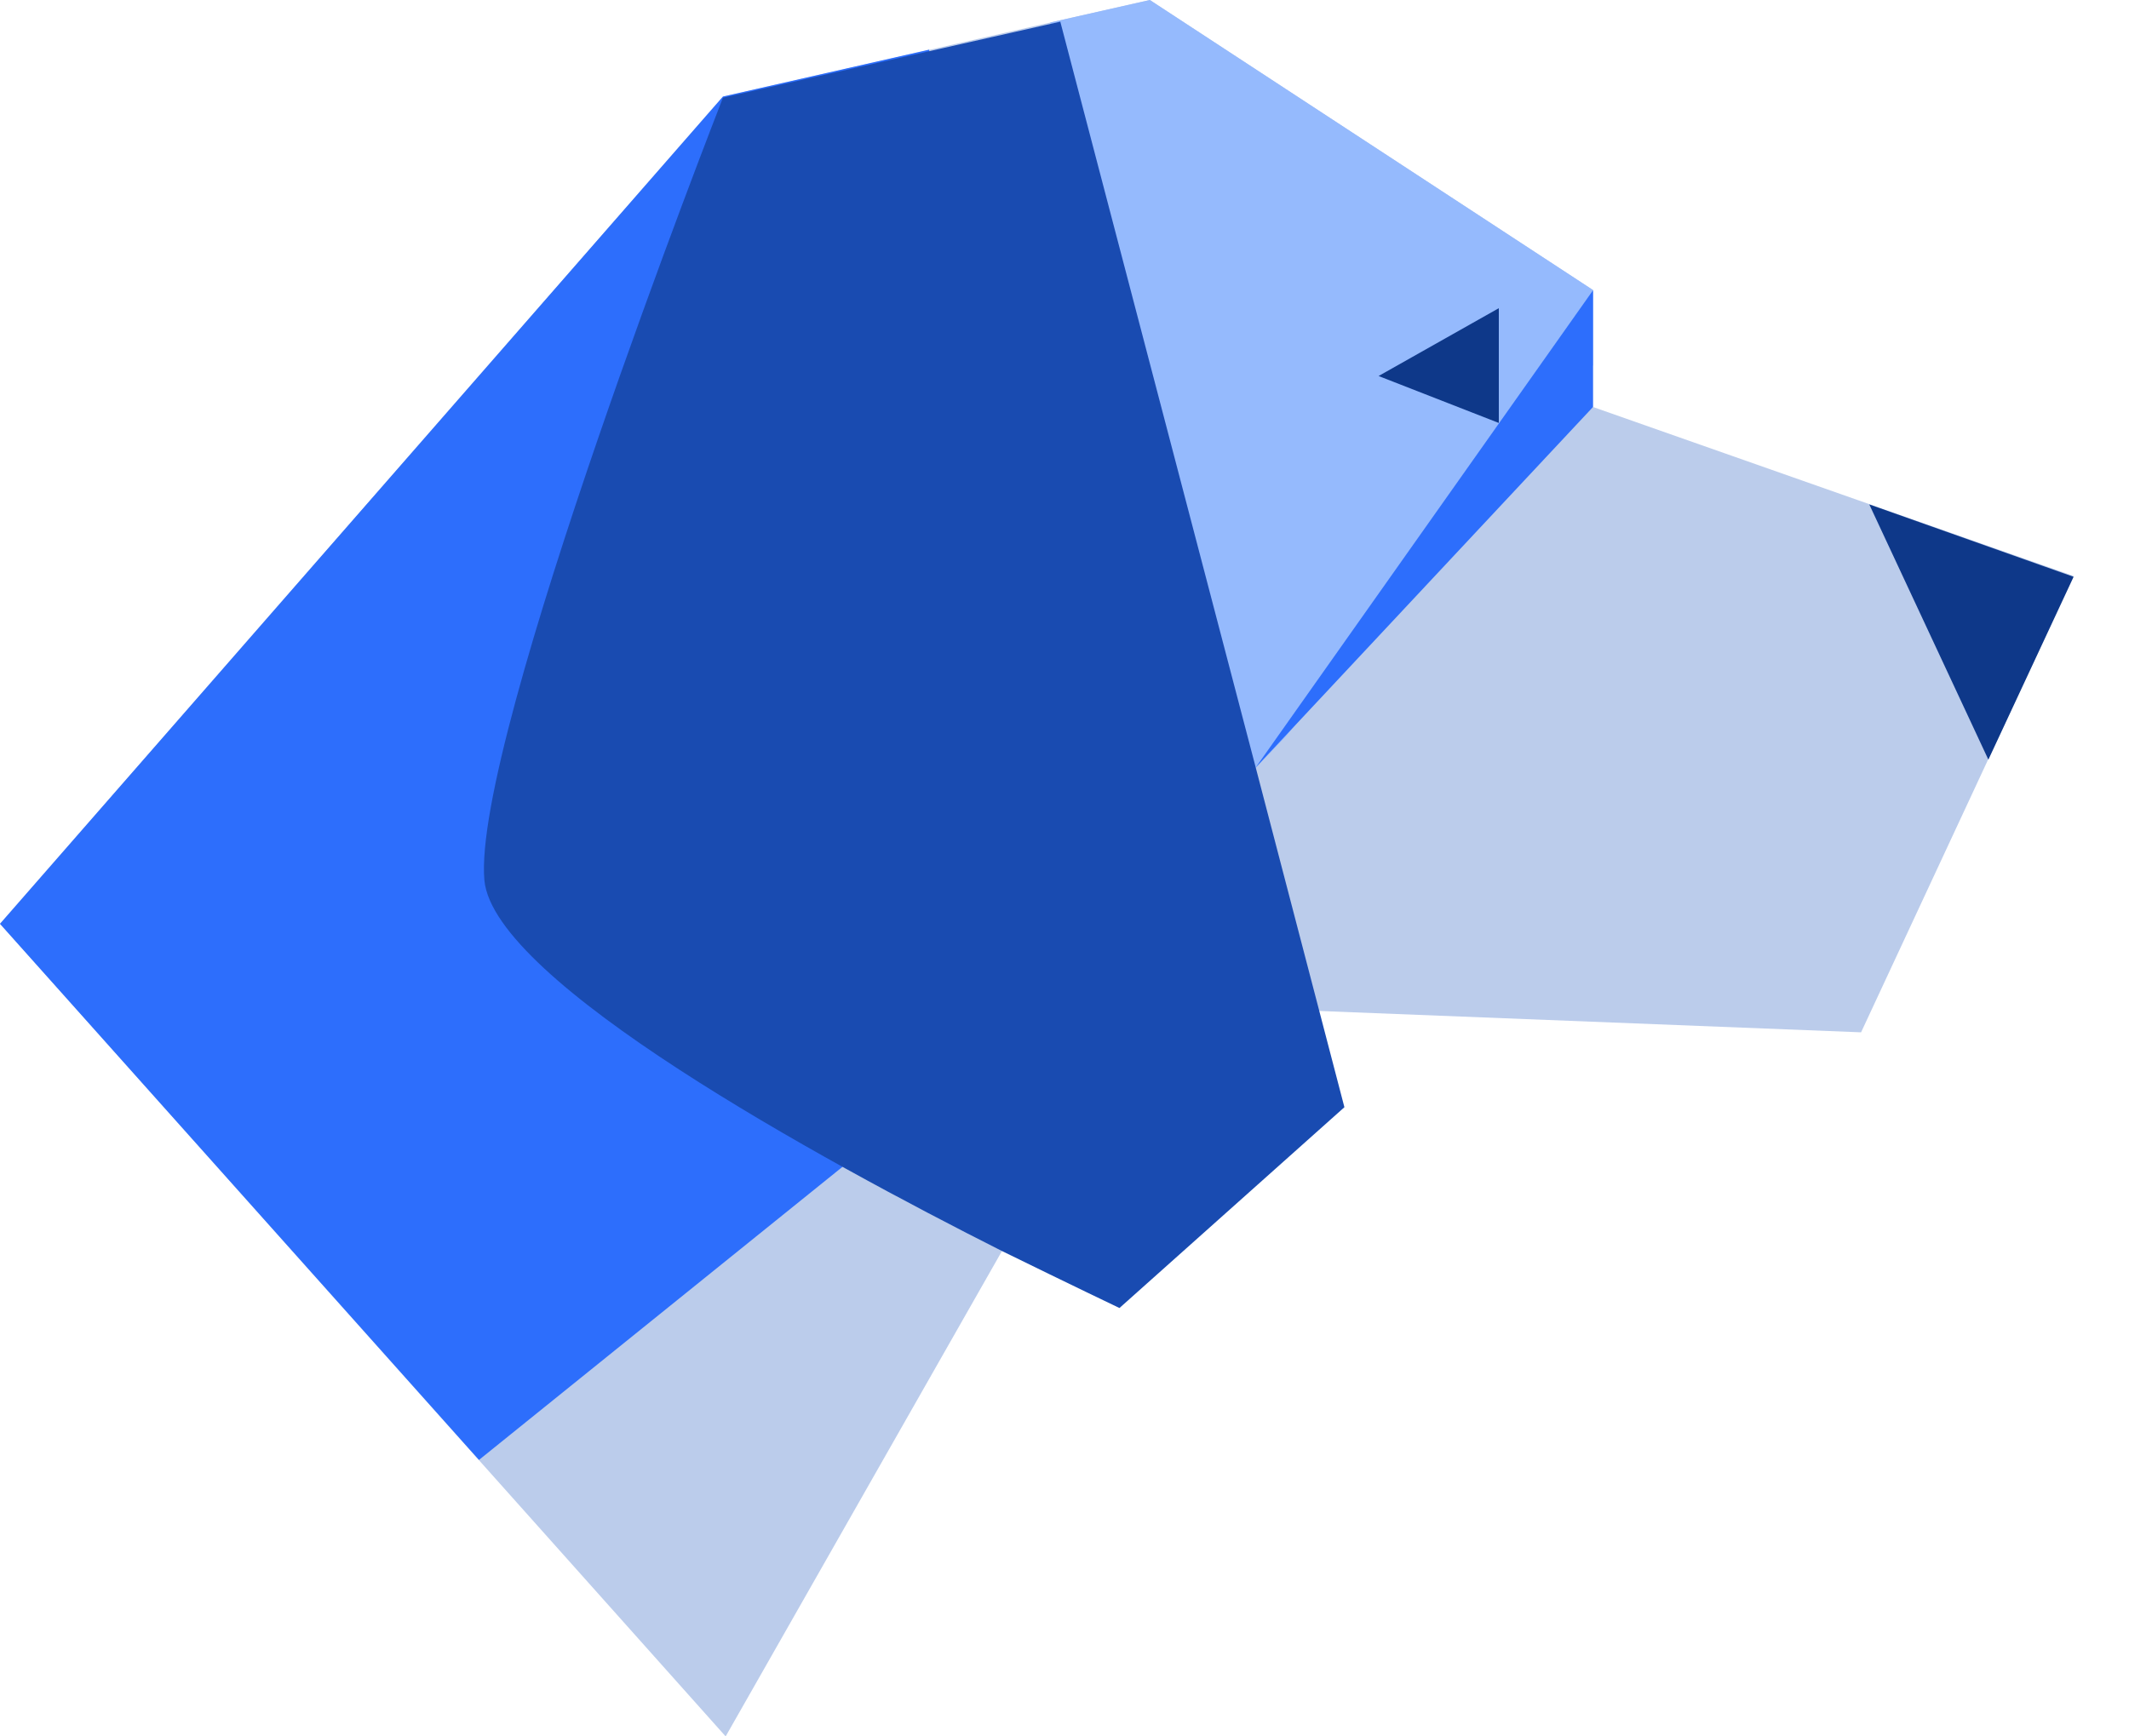 <svg width="38" height="31" viewBox="0 0 38 31" fill="none" xmlns="http://www.w3.org/2000/svg">
<path d="M28.433 7.266L37.011 10.283L33.218 18.43L19.21 17.878L24.219 8.133L28.433 7.266Z" fill="#BBCCEB"/>
<path d="M0 16.493L12.904 1.724L20.523 0L28.433 5.178V7.266L20.765 15.5L17.994 22.141L12.952 31L0 16.493Z" fill="#BBCCEB"/>
<path d="M20.523 0L18.745 0.402L22.17 13.964L22.955 13.141L28.433 6.52V5.178L20.523 0Z" fill="#95BAFD"/>
<path d="M24.606 6.713L26.752 5.502V7.551L24.606 6.713Z" fill="#0E3889"/>
<path d="M22.412 13.703L28.433 7.266V5.183L22.412 13.703Z" fill="#2D6EFC"/>
<path d="M0 16.493L8.549 26.064L17.336 18.978L16.585 0.886L12.904 1.724L0 16.493Z" fill="#2D6EFC"/>
<path d="M37.011 10.298L33.364 9.005L35.49 13.562L37.011 10.298Z" fill="#0E3889"/>
<path d="M23.996 19.767L19.981 23.352C19.981 23.352 19.128 22.945 17.883 22.334C14.648 20.702 8.821 17.525 8.646 15.718C8.419 13.214 12.841 1.904 12.904 1.744L18.925 0.387L22.412 13.698L23.996 19.767Z" fill="#194BB1"/>
</svg>
